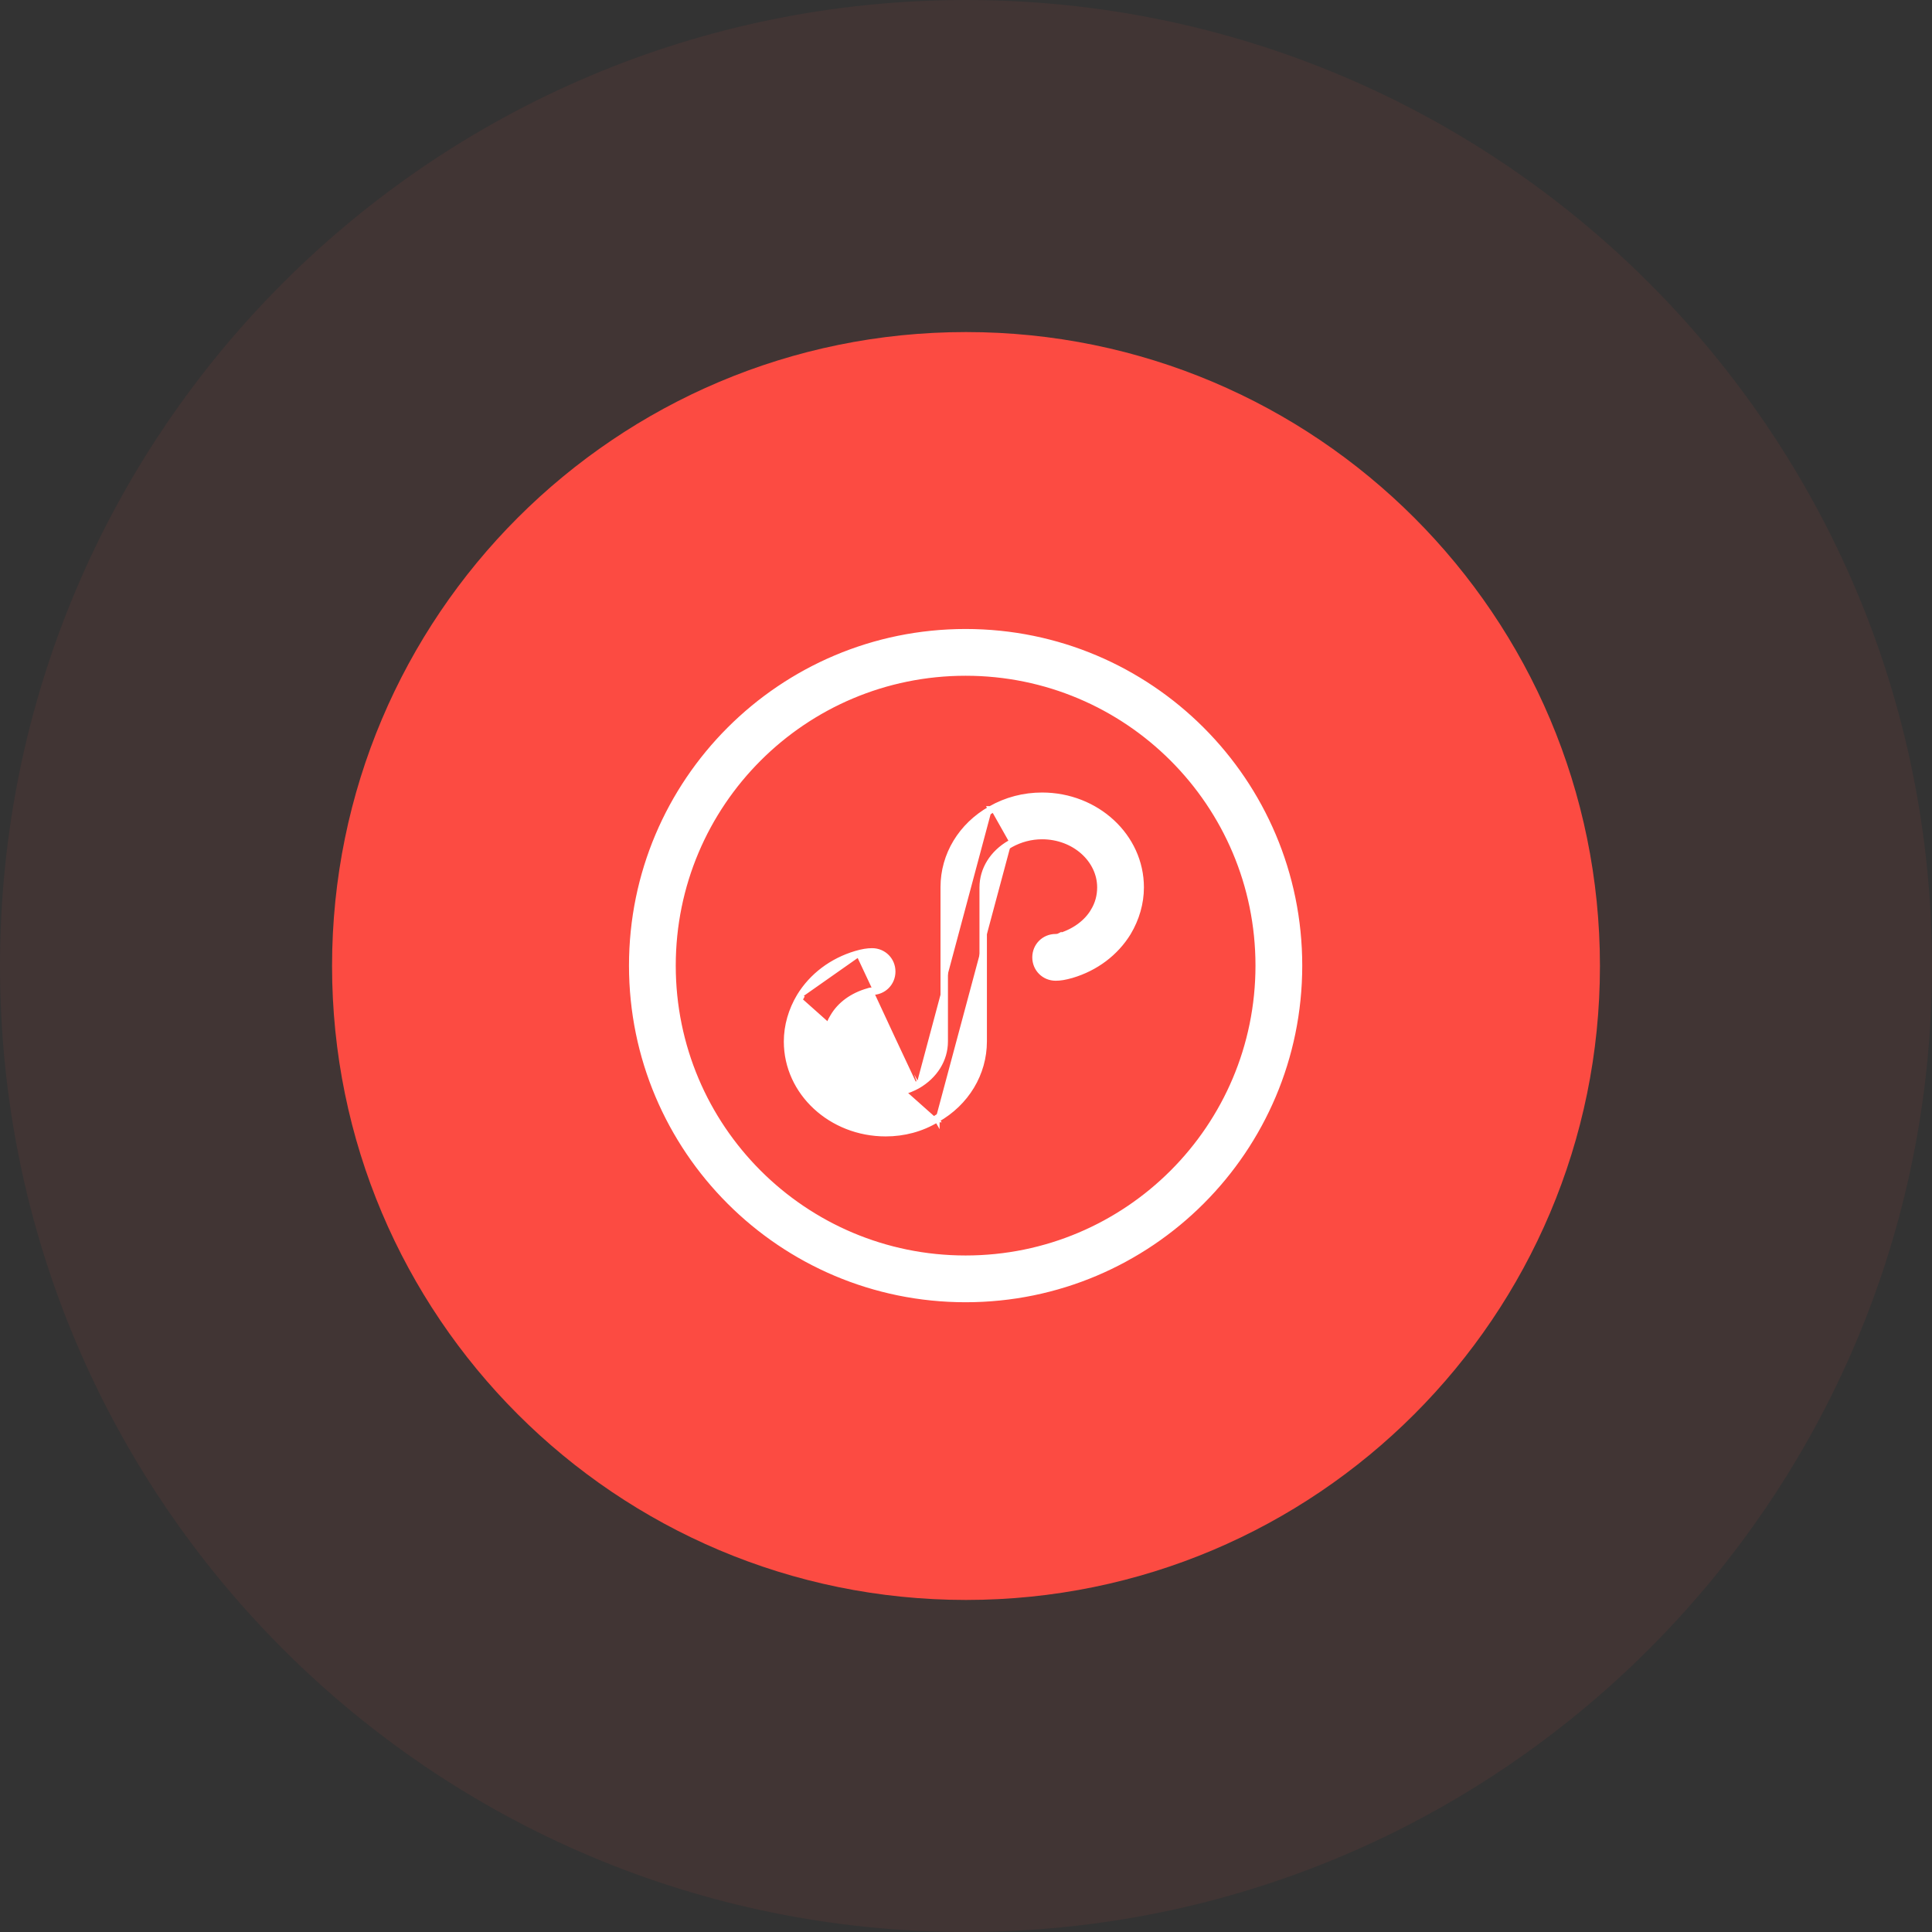<svg width="78" height="78" viewBox="0 0 78 78" fill="none" xmlns="http://www.w3.org/2000/svg">
<rect x="0" y="0" width="78" height="78" fill="#333333" stroke="none"/>
<g clip-path="url(#clip0_906_186)">
<path d="M39 78C60.539 78 78 60.539 78 39C78 17.461 60.539 0 39 0C17.461 0 0 17.461 0 39C0 60.539 17.461 78 39 78Z" fill="#FC4B42" fill-opacity="0.07"/>
<path d="M39 64.594C53.135 64.594 64.594 53.135 64.594 39C64.594 24.865 53.135 13.406 39 13.406C24.865 13.406 13.406 24.865 13.406 39C13.406 53.135 24.865 64.594 39 64.594Z" fill="#FC4B42"/>
<path d="M32.266 40.214L32.267 40.213C32.772 39.387 33.582 38.778 34.555 38.489M32.266 40.214L34.584 38.585M32.266 40.214C31.931 40.777 31.745 41.407 31.745 42.05C31.745 44.119 33.552 45.78 35.757 45.78C36.487 45.78 37.203 45.596 37.835 45.211M32.266 40.214L32.352 40.265C32.025 40.814 31.845 41.426 31.845 42.05C31.845 44.057 33.6 45.68 35.757 45.68C36.471 45.68 37.169 45.5 37.784 45.125M34.555 38.489C34.555 38.489 34.555 38.489 34.555 38.489L34.584 38.585M34.555 38.489C34.555 38.489 34.555 38.489 34.555 38.489L34.584 38.585M34.555 38.489C34.814 38.413 35.019 38.38 35.208 38.38C35.68 38.38 36.052 38.752 36.052 39.224C36.052 39.696 35.68 40.068 35.208 40.068C35.181 40.068 35.137 40.068 35.08 40.091L35.07 40.095L35.07 40.094C34.452 40.269 33.968 40.626 33.702 41.089L33.7 41.092L33.7 41.092C33.516 41.387 33.433 41.71 33.433 42.05C33.433 43.16 34.463 44.092 35.745 44.092C36.189 44.092 36.619 43.977 37.006 43.763M34.584 38.585C34.836 38.51 35.031 38.48 35.208 38.48C35.625 38.48 35.952 38.807 35.952 39.224C35.952 39.641 35.625 39.968 35.208 39.968C35.178 39.968 35.118 39.968 35.043 39.998C34.404 40.178 33.897 40.55 33.615 41.039C33.42 41.351 33.333 41.693 33.333 42.05C33.333 43.226 34.419 44.192 35.745 44.192C36.207 44.192 36.654 44.072 37.056 43.85M37.006 43.763C37.006 43.763 37.006 43.763 37.006 43.763L37.056 43.85M37.006 43.763C37.007 43.763 37.007 43.762 37.007 43.762L37.056 43.85M37.006 43.763C37.678 43.376 38.071 42.738 38.071 42.05V35.814C38.071 34.51 38.792 33.32 39.982 32.646M37.056 43.85C37.754 43.448 38.171 42.779 38.171 42.05V35.814C38.171 34.548 38.87 33.39 40.031 32.733M40.031 32.733L39.981 32.646C39.982 32.646 39.982 32.646 39.982 32.646M40.031 32.733C40.655 32.376 41.354 32.196 42.071 32.196C44.228 32.196 45.983 33.819 45.983 35.826C45.983 36.45 45.803 37.062 45.476 37.61C44.984 38.414 44.195 39.008 43.244 39.29C42.977 39.365 42.797 39.395 42.62 39.395C42.203 39.395 41.876 39.068 41.876 38.651C41.876 38.234 42.203 37.907 42.62 37.907C42.65 37.907 42.71 37.907 42.785 37.877C43.424 37.685 43.931 37.31 44.213 36.837C44.405 36.525 44.495 36.183 44.495 35.826C44.495 34.65 43.409 33.684 42.071 33.684C41.609 33.684 41.162 33.804 40.76 34.026M40.031 32.733L39.982 32.646C39.982 32.646 39.982 32.646 39.982 32.646M39.982 32.646C40.621 32.28 41.337 32.096 42.071 32.096C44.276 32.096 46.083 33.757 46.083 35.826C46.083 36.469 45.897 37.099 45.562 37.662L45.561 37.663C45.055 38.489 44.245 39.097 43.272 39.386L43.271 39.386C42.999 39.463 42.81 39.495 42.62 39.495C42.148 39.495 41.776 39.123 41.776 38.651C41.776 38.179 42.148 37.807 42.62 37.807C42.646 37.807 42.691 37.807 42.748 37.785L42.756 37.781L42.756 37.782C43.376 37.596 43.86 37.234 44.127 36.785L44.127 36.784C44.309 36.489 44.395 36.165 44.395 35.826C44.395 34.716 43.365 33.784 42.071 33.784C41.627 33.784 41.197 33.899 40.809 34.113M40.809 34.113C40.809 34.113 40.81 34.113 40.81 34.112L40.76 34.026M40.809 34.113C40.809 34.113 40.809 34.113 40.808 34.113L40.76 34.026M40.809 34.113C40.138 34.5 39.744 35.137 39.744 35.826V42.044C39.744 43.347 39.025 44.54 37.835 45.211M40.76 34.026C40.061 34.428 39.644 35.097 39.644 35.826V42.044C39.644 43.31 38.945 44.471 37.784 45.125M37.784 45.125L37.837 45.21C37.836 45.21 37.836 45.211 37.835 45.211M37.784 45.125L37.834 45.212C37.834 45.212 37.834 45.211 37.835 45.211M38.984 27.182C45.504 27.182 50.787 32.464 50.787 38.984C50.787 45.504 45.504 50.787 38.984 50.787C32.464 50.787 27.182 45.507 27.182 38.984C27.182 32.461 32.464 27.182 38.984 27.182ZM38.984 52.475C46.434 52.475 52.475 46.434 52.475 38.984C52.475 31.535 46.434 25.494 38.984 25.494C31.535 25.494 25.494 31.535 25.494 38.984C25.494 46.434 31.535 52.475 38.984 52.475Z" fill="white" stroke="white" stroke-width="0.2"/>
</g>
<defs>
<clipPath id="clip0_906_186">
<rect width="78" height="78" fill="white"/>
</clipPath>
</defs>
</svg>
